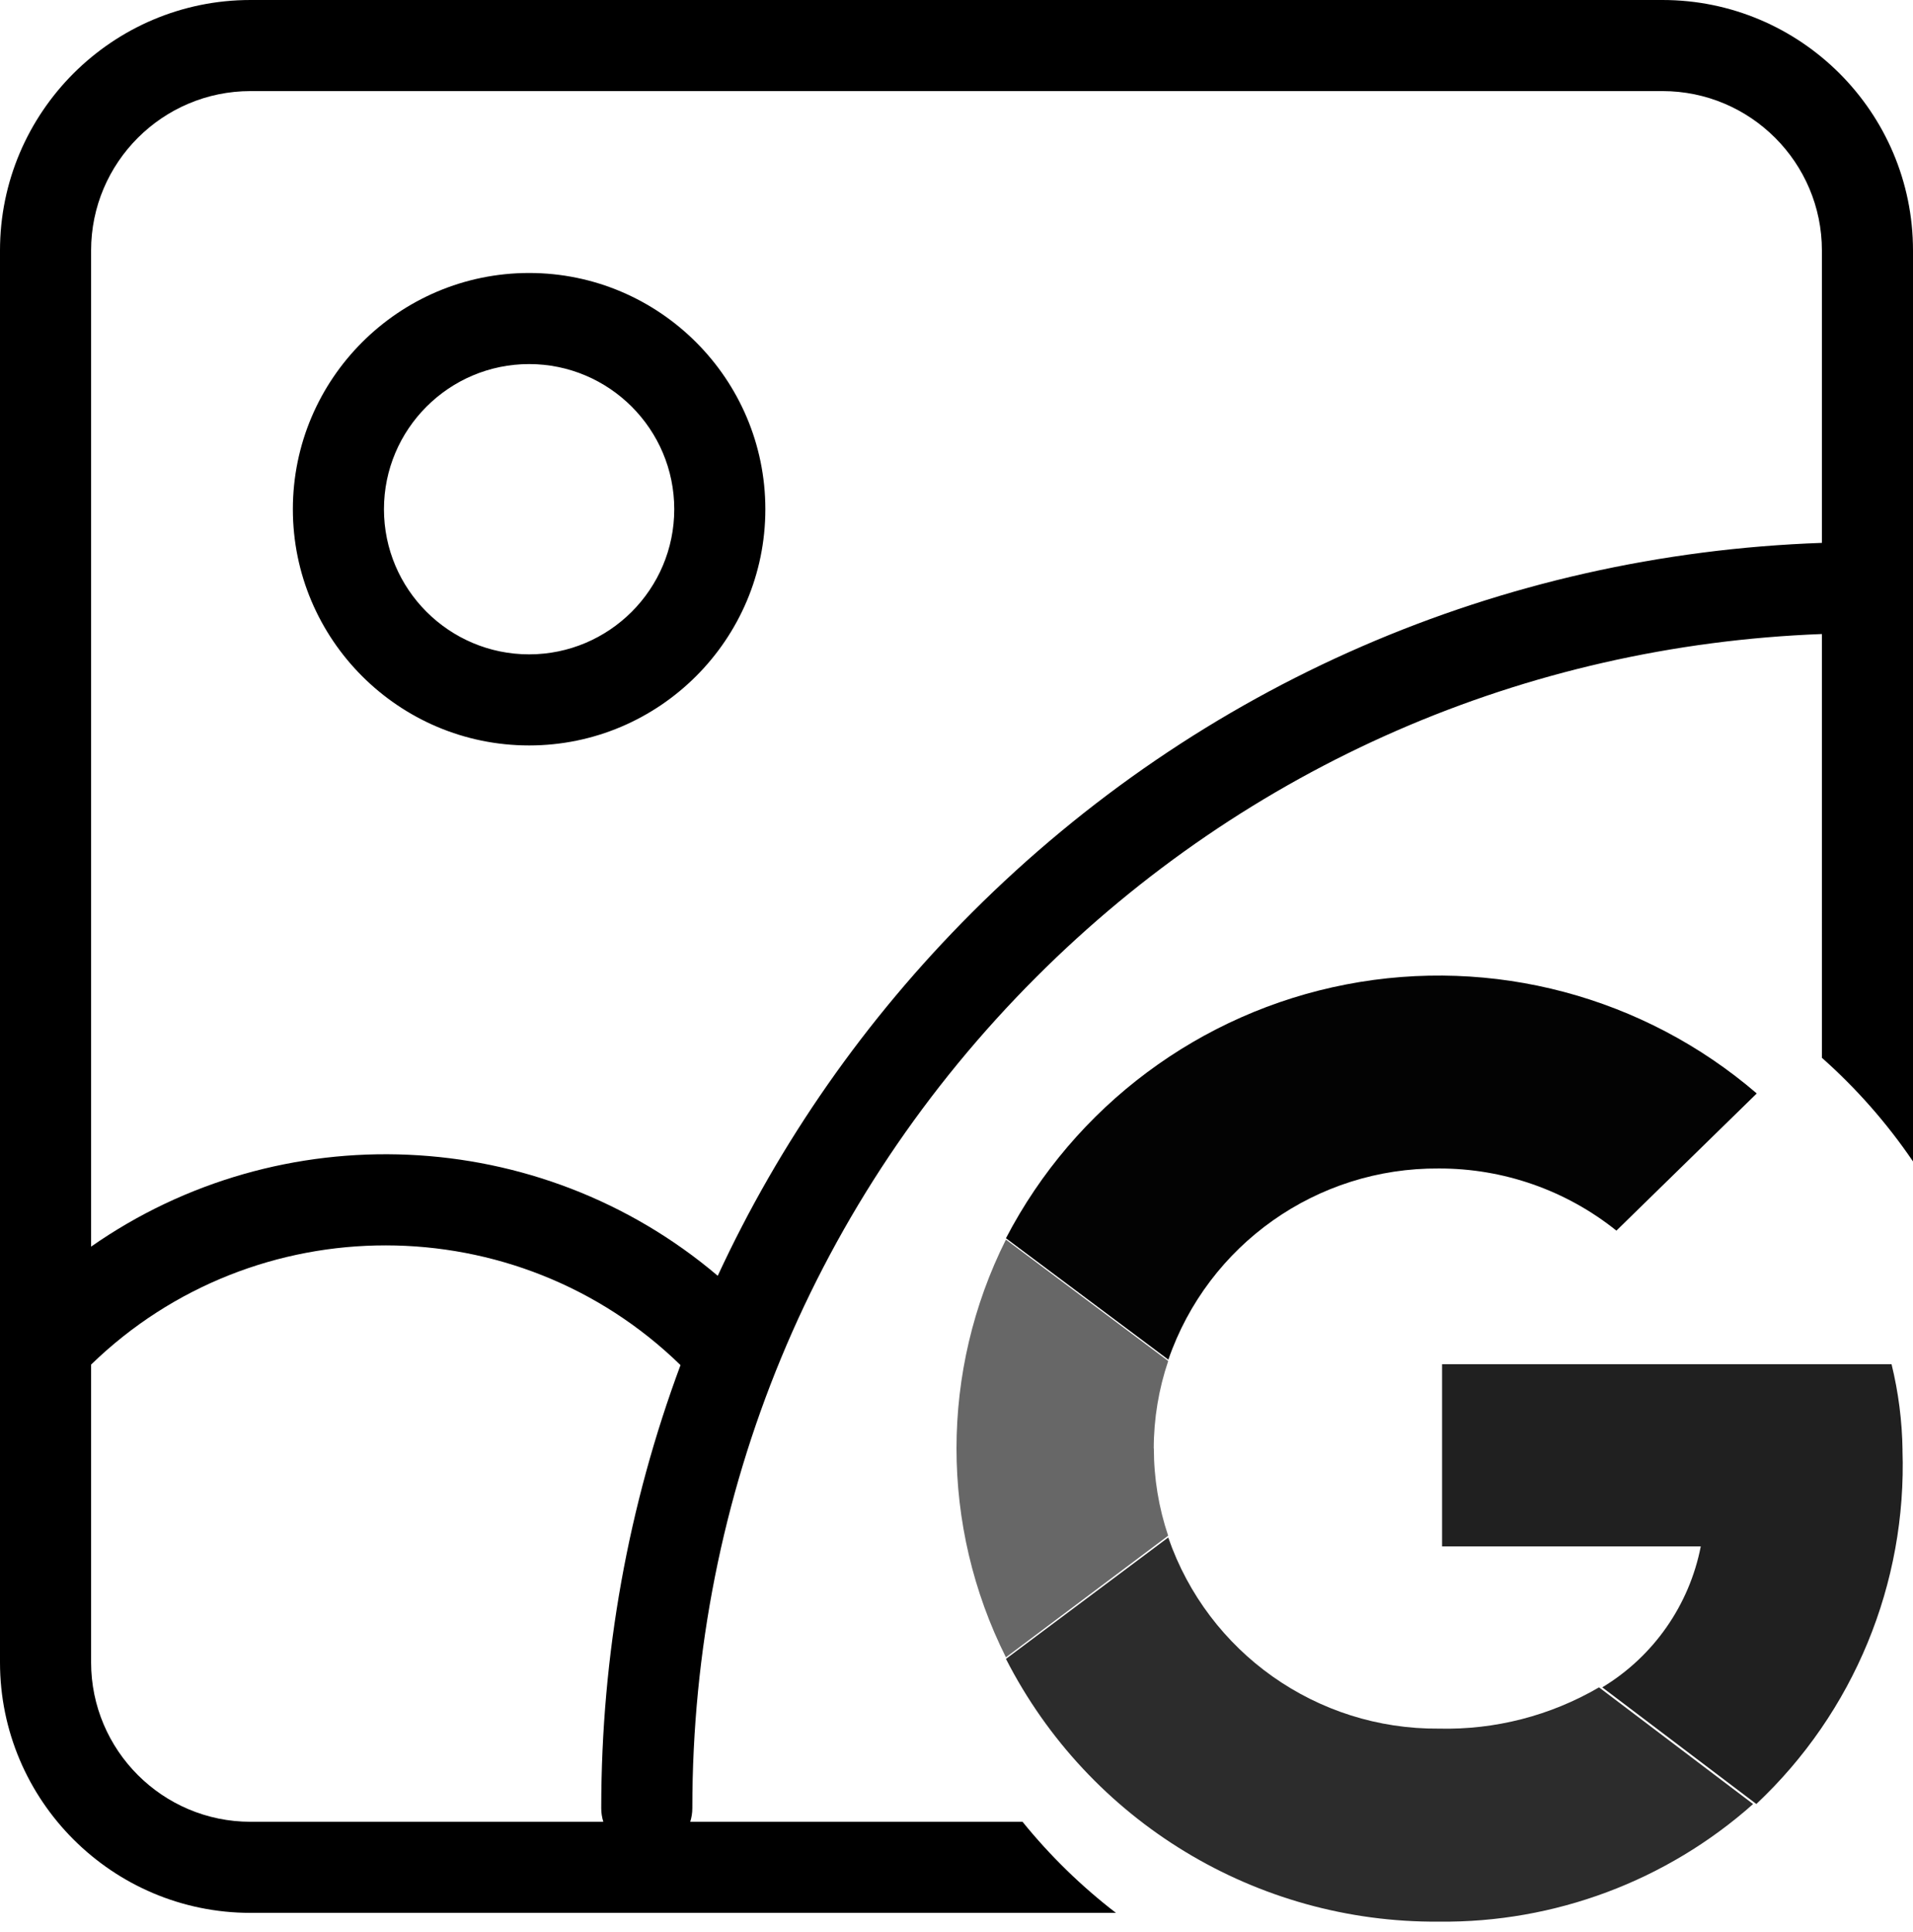 <?xml version="1.0" encoding="UTF-8"?>
<svg width="100px" height="101px" viewBox="0 0 100 101" version="1.1" xmlns="http://www.w3.org/2000/svg" xmlns:xlink="http://www.w3.org/1999/xlink">
    <title>Google图片搜索获得曝光</title>
    <g id="页面-2" stroke="none" stroke-width="1" fill="none" fill-rule="evenodd">
        <g id="组件库" transform="translate(-1481, -2229)" fill-rule="nonzero">
            <g id="Google图片搜索获得曝光" transform="translate(1481, 2229)">
                <g id="编组" transform="translate(50, 51)">
                    <path d="M10.311,24.727 C10.313,23.171 10.568,21.625 11.067,20.15 L2.583,13.804 C-0.861,20.675 -0.861,28.768 2.583,35.64 L11.064,29.282 C10.57,27.814 10.317,26.274 10.317,24.724" id="路径" fill="#676767"></path>
                    <path d="M25.216,10.086 C28.589,10.078 31.864,11.224 34.496,13.334 L41.832,6.163 C35.926,1.087 28.025,-1.013 20.379,0.462 C12.733,1.936 6.179,6.824 2.585,13.732 L11.075,20.079 C13.154,14.057 18.846,10.036 25.216,10.086" id="路径" fill="#030303"></path>
                    <path d="M25.216,39.368 C18.844,39.421 13.15,35.399 11.069,29.376 L2.585,35.722 C6.921,44.215 15.68,49.532 25.216,49.459 C31.265,49.524 37.122,47.332 41.642,43.31 L33.587,37.211 C31.049,38.693 28.15,39.439 25.213,39.368" id="路径" fill="#2C2C2C"></path>
                    <path d="M49.453,24.799 C49.431,23.288 49.238,21.785 48.879,20.318 L25.383,20.318 L25.383,29.843 L38.906,29.843 C38.306,32.915 36.436,35.592 33.757,37.211 L41.81,43.308 C46.902,38.525 49.686,31.78 49.45,24.799" id="路径" fill="#202020"></path>
                </g>
                <path d="M86.905,0 C94.126,0 100,5.875 100,13.095 L100,13.095 L100.001,60.718 C98.643,58.719 97.041,56.899 95.239,55.3 L95.238,33.145 C79.711,33.732 65.205,40.043 54.172,51.076 C42.576,62.672 36.191,78.102 36.191,94.524 C36.191,94.773 36.152,95.012 36.081,95.238 L36.081,95.238 L53.451,95.238 C54.887,97.01 56.526,98.61 58.335,100.001 L13.095,100 C5.875,100 0,94.125 0,86.905 L0,86.905 L0,13.095 C0,5.875 5.875,0 13.095,0 L13.095,0 Z M35.573,71.364 C27.017,63.028 13.329,63.019 4.762,71.337 L4.762,71.337 L4.762,86.904 C4.762,91.499 8.5,95.238 13.095,95.238 L13.095,95.238 L31.538,95.238 C31.467,95.012 31.429,94.773 31.429,94.524 C31.429,86.487 32.853,78.673 35.573,71.364 Z M86.905,4.762 L13.096,4.762 C8.501,4.762 4.762,8.5 4.762,13.095 L4.762,13.095 L4.762,65.171 C14.644,58.258 28.174,58.767 37.519,66.695 C40.749,59.723 45.213,53.302 50.805,47.709 C62.737,35.777 78.438,28.969 95.238,28.38 L95.238,28.38 L95.238,13.095 C95.238,8.5 91.5,4.762 86.905,4.762 L86.905,4.762 Z M27.659,14.271 C34.468,14.271 40.008,19.811 40.008,26.621 C40.008,33.431 34.468,38.97 27.659,38.97 C20.849,38.97 15.309,33.431 15.309,26.621 C15.309,19.811 20.849,14.271 27.659,14.271 Z M27.659,19.033 C23.475,19.033 20.071,22.437 20.071,26.621 C20.071,30.805 23.475,34.208 27.659,34.208 C31.843,34.208 35.246,30.805 35.246,26.621 C35.246,22.437 31.842,19.033 27.659,19.033 Z" id="形状结合" fill="#000000"></path>
            </g>
        </g>
    </g>
</svg>